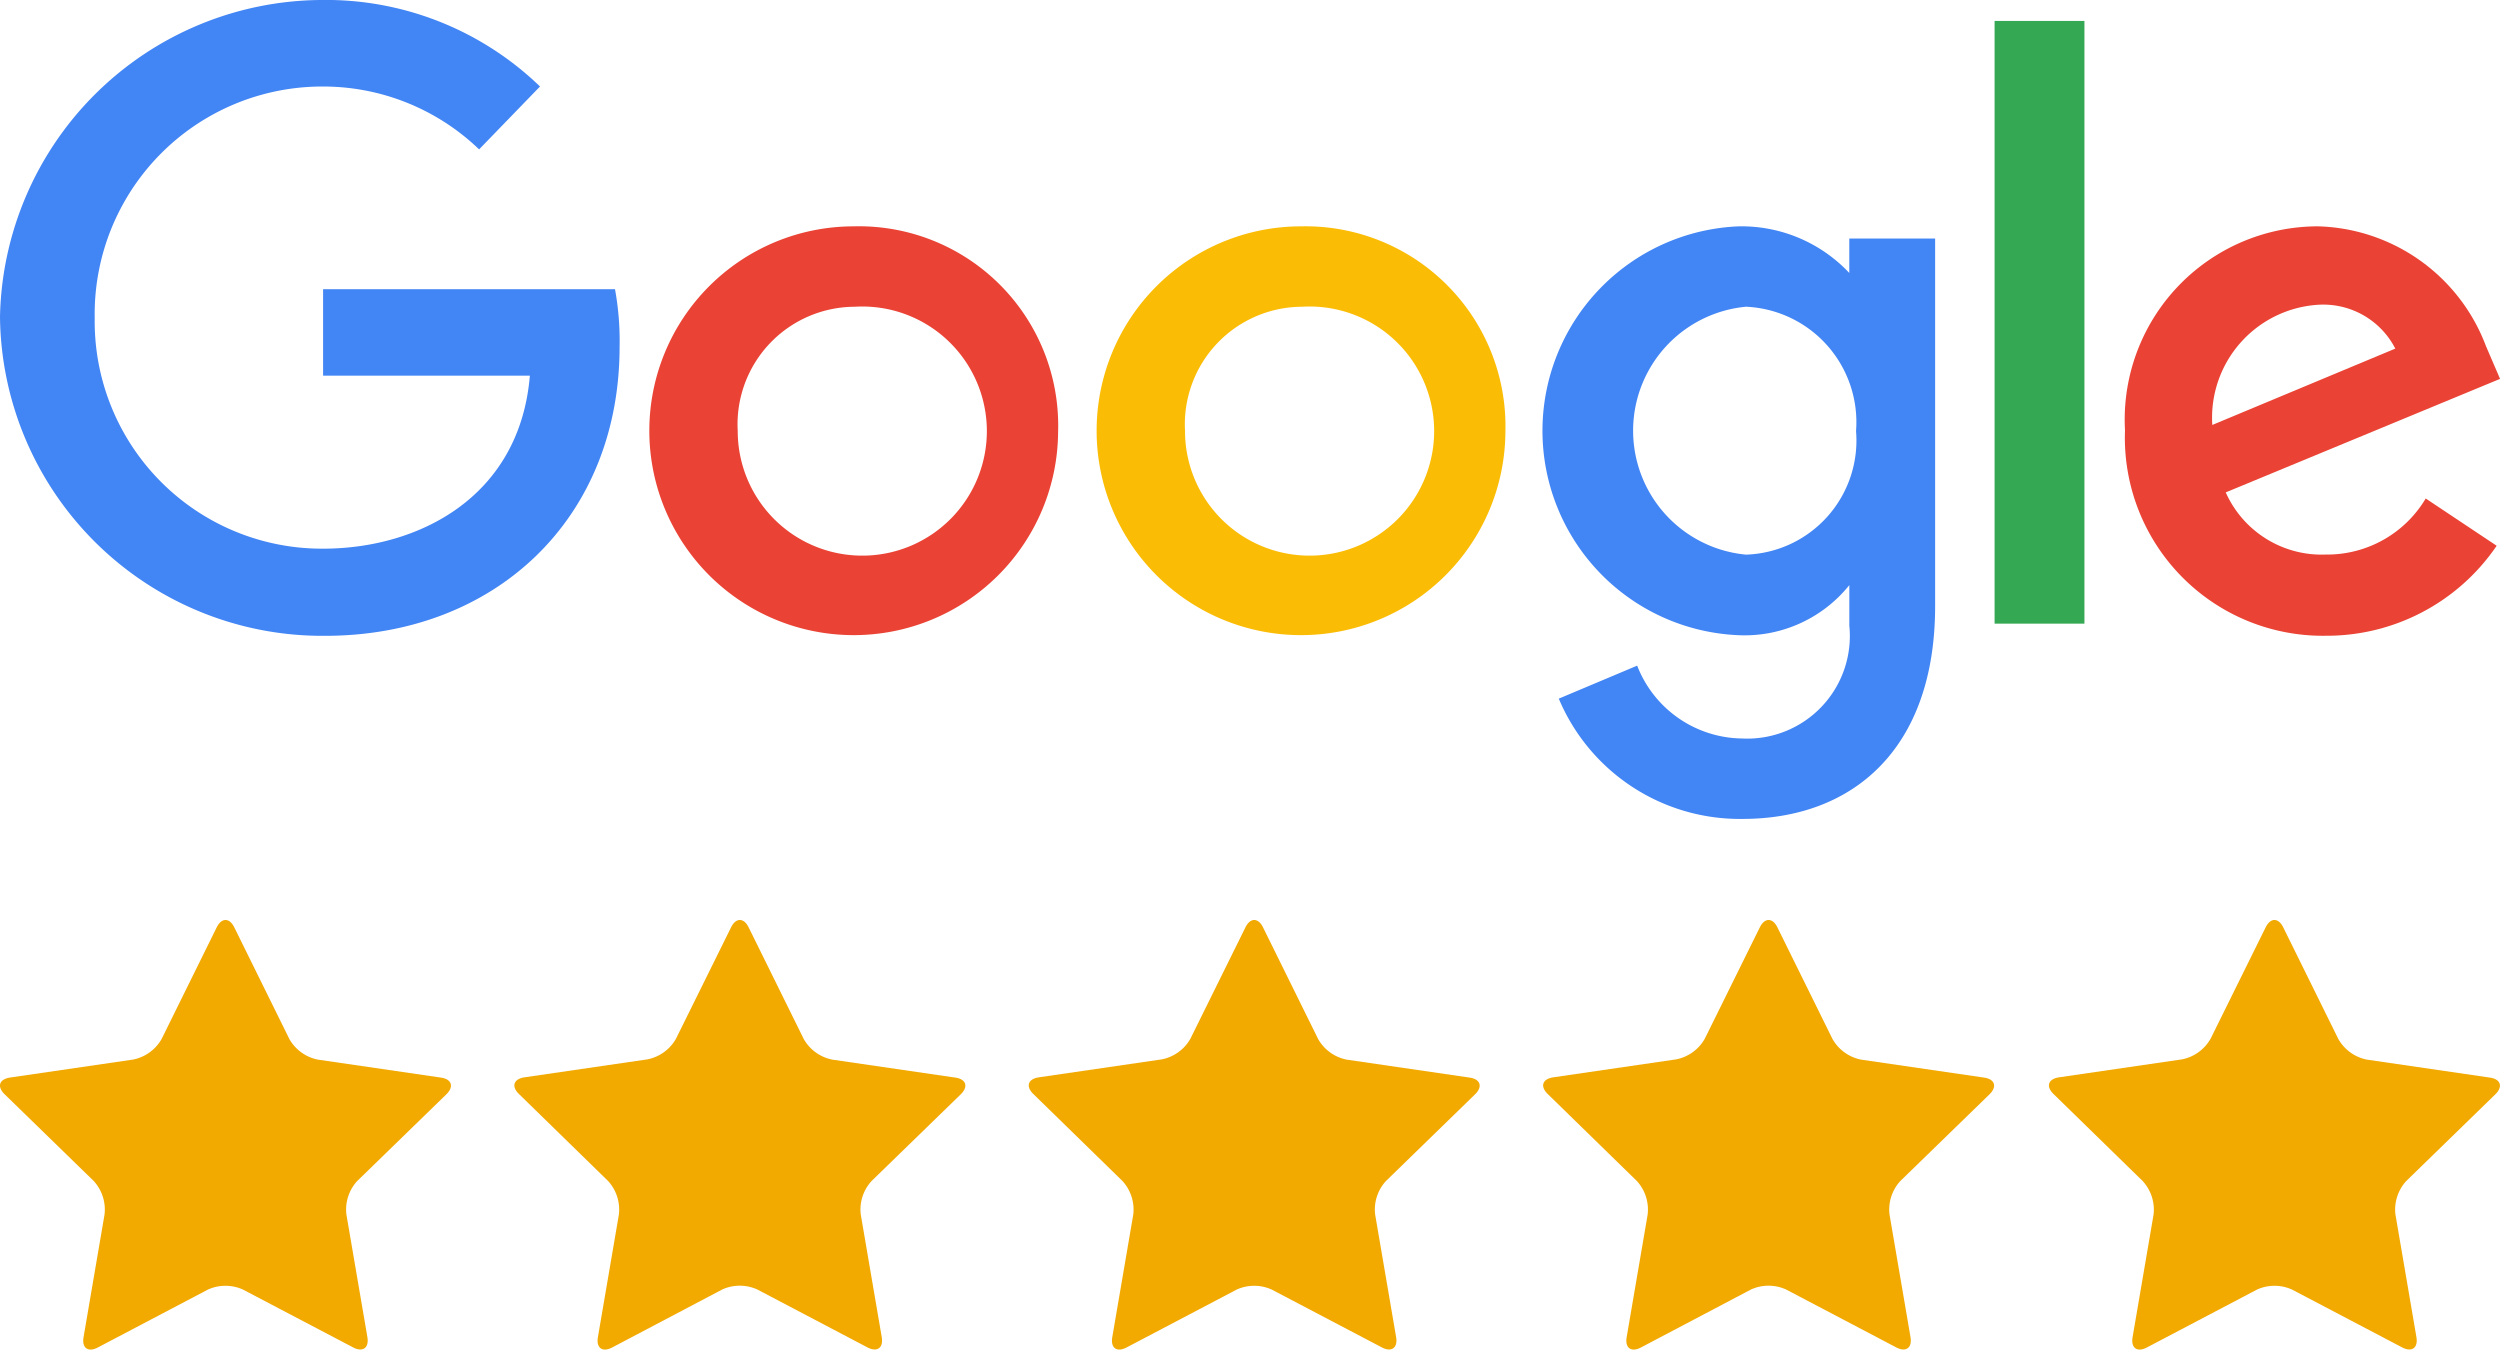 <svg xmlns="http://www.w3.org/2000/svg" xmlns:xlink="http://www.w3.org/1999/xlink" width="83.333" height="44.985" viewBox="0 0 83.333 44.985">
  <defs>
    <clipPath id="clip-path">
      <rect id="Rectangle_23" data-name="Rectangle 23" width="83.333" height="27.297" fill="none"/>
    </clipPath>
    <clipPath id="clip-path-2">
      <rect id="Rectangle_82" data-name="Rectangle 82" width="83.333" height="14.319" fill="#f2a900"/>
    </clipPath>
  </defs>
  <g id="Group_1233" data-name="Group 1233" transform="translate(-366 -554)">
    <g id="Group_93" data-name="Group 93" transform="translate(366 554)">
      <g id="Group_3" data-name="Group 3">
        <g id="Group_1" data-name="Group 1" clip-path="url(#clip-path)">
          <path id="Path_1" data-name="Path 1" d="M20.5,9.64h-9.73v2.883h6.892c-.338,4.054-3.716,5.766-6.892,5.766a7.575,7.575,0,0,1-7.613-7.68,7.586,7.586,0,0,1,7.613-7.725,7.5,7.5,0,0,1,5.2,2.095L18,2.883A10.266,10.266,0,0,0,10.676,0,10.778,10.778,0,0,0,0,10.563,10.748,10.748,0,0,0,10.833,21.194c5.676,0,9.82-3.9,9.82-9.64A9.589,9.589,0,0,0,20.5,9.64" fill="#4285f4"/>
          <path id="Path_2" data-name="Path 2" d="M139.552,46.357a6.813,6.813,0,1,0,6.824,6.847,6.643,6.643,0,0,0-6.824-6.847m.045,2.68a4.152,4.152,0,1,1-3.9,4.144,3.919,3.919,0,0,1,3.9-4.144" transform="translate(-111.106 -38.812)" fill="#ea4335"/>
          <path id="Path_3" data-name="Path 3" d="M231.158,46.357a6.813,6.813,0,1,0,6.824,6.847,6.668,6.668,0,0,0-6.824-6.847m.045,2.68a4.152,4.152,0,1,1-3.9,4.144,3.919,3.919,0,0,1,3.9-4.144" transform="translate(-187.802 -38.812)" fill="#fbbc05"/>
          <path id="Path_4" data-name="Path 4" d="M322.449,46.357a6.82,6.82,0,0,0-.045,13.626,4.477,4.477,0,0,0,3.739-1.667v1.351a3.421,3.421,0,0,1-3.581,3.761A3.8,3.8,0,0,1,319.071,61l-2.613,1.1a6.546,6.546,0,0,0,6.126,4.009c3.649,0,6.419-2.3,6.419-7.095V46.762h-2.861v1.149a4.932,4.932,0,0,0-3.694-1.554m.27,2.68a3.853,3.853,0,0,1,3.649,4.144A3.807,3.807,0,0,1,322.7,57.3a4.15,4.15,0,0,1,.022-8.266" transform="translate(-264.499 -38.812)" fill="#4285f4"/>
          <path id="Path_5" data-name="Path 5" d="M441.551,46.357a6.444,6.444,0,0,0-6.351,6.8,6.6,6.6,0,0,0,6.689,6.847,6.853,6.853,0,0,0,5.7-3l-2.365-1.576a3.822,3.822,0,0,1-3.333,1.869,3.5,3.5,0,0,1-3.333-2.072l9.144-3.784-.473-1.1a6.158,6.158,0,0,0-5.676-3.986m.135,2.613a2.7,2.7,0,0,1,2.522,1.464l-6.1,2.545a3.773,3.773,0,0,1,3.581-4.009" transform="translate(-364.367 -38.812)" fill="#ea4335"/>
          <rect id="Rectangle_22" data-name="Rectangle 22" width="2.995" height="20.09" transform="translate(66.486 0.698)" fill="#34a853"/>
        </g>
      </g>
      <g id="Group_4" data-name="Group 4" transform="translate(0 30.667)">
        <g id="Group_3-2" data-name="Group 3" transform="translate(0 0)">
          <g id="Group_92" data-name="Group 92">
            <g id="Group_91" data-name="Group 91" clip-path="url(#clip-path-2)">
              <path id="Path_1521" data-name="Path 1521" d="M7.224.244c.161-.326.424-.326.585,0L9.645,3.966a1.412,1.412,0,0,0,.947.687l4.107.6c.359.052.441.3.181.556L11.907,8.7a1.409,1.409,0,0,0-.361,1.112l.7,4.091c.061.358-.152.513-.474.344L8.1,12.319a1.414,1.414,0,0,0-1.17,0L3.258,14.25c-.321.169-.535.014-.473-.344l.7-4.091A1.413,1.413,0,0,0,3.125,8.7L.153,5.807c-.261-.254-.18-.5.181-.556l4.107-.6a1.409,1.409,0,0,0,.947-.687Z" transform="translate(0 0)" fill="#f2a900"/>
              <path id="Path_1522" data-name="Path 1522" d="M27.928.244c.161-.326.424-.326.585,0l1.837,3.722a1.412,1.412,0,0,0,.947.687l4.107.6c.36.052.441.3.181.556L32.611,8.7a1.409,1.409,0,0,0-.361,1.112l.7,4.091c.061.358-.152.513-.474.344l-3.673-1.931a1.414,1.414,0,0,0-1.17,0L23.962,14.25c-.321.169-.535.014-.473-.344l.7-4.091A1.413,1.413,0,0,0,23.829,8.7l-2.971-2.9c-.261-.254-.18-.5.181-.556l4.106-.6a1.409,1.409,0,0,0,.947-.687Z" transform="translate(-3.559 0)" fill="#f2a900"/>
              <path id="Path_1523" data-name="Path 1523" d="M48.633.244c.161-.326.424-.326.585,0l1.837,3.722A1.412,1.412,0,0,0,52,4.653l4.107.6c.359.052.441.3.181.556L53.316,8.7a1.409,1.409,0,0,0-.361,1.112l.7,4.091c.061.358-.152.513-.474.344L49.51,12.319a1.414,1.414,0,0,0-1.17,0L44.667,14.25c-.321.169-.535.014-.473-.344l.7-4.091A1.413,1.413,0,0,0,44.534,8.7l-2.971-2.9c-.261-.254-.18-.5.181-.556l4.107-.6a1.409,1.409,0,0,0,.947-.687Z" transform="translate(-7.118 0)" fill="#f2a900"/>
              <path id="Path_1524" data-name="Path 1524" d="M69.338.244c.161-.326.424-.326.585,0l1.837,3.722a1.412,1.412,0,0,0,.947.687l4.107.6c.359.052.441.3.181.556L74.021,8.7a1.409,1.409,0,0,0-.361,1.112l.7,4.091c.061.358-.152.513-.474.344l-3.673-1.931a1.414,1.414,0,0,0-1.17,0L65.372,14.25c-.321.169-.535.014-.473-.344l.7-4.091A1.413,1.413,0,0,0,65.239,8.7l-2.971-2.9c-.261-.254-.18-.5.181-.556l4.107-.6a1.409,1.409,0,0,0,.947-.687Z" transform="translate(-10.677 0)" fill="#f2a900"/>
              <path id="Path_1525" data-name="Path 1525" d="M89.7.244c.161-.326.424-.326.585,0l1.837,3.722a1.412,1.412,0,0,0,.947.687l4.107.6c.359.052.441.3.181.556L94.386,8.7a1.409,1.409,0,0,0-.361,1.112l.7,4.091c.061.358-.152.513-.474.344L90.58,12.319a1.414,1.414,0,0,0-1.17,0L85.737,14.25c-.321.169-.535.014-.473-.344l.7-4.091A1.413,1.413,0,0,0,85.6,8.7l-2.971-2.9c-.261-.254-.18-.5.181-.556l4.107-.6a1.409,1.409,0,0,0,.947-.687Z" transform="translate(-14.178 0)" fill="#f2a900"/>
            </g>
          </g>
        </g>
      </g>
    </g>
  </g>
</svg>
